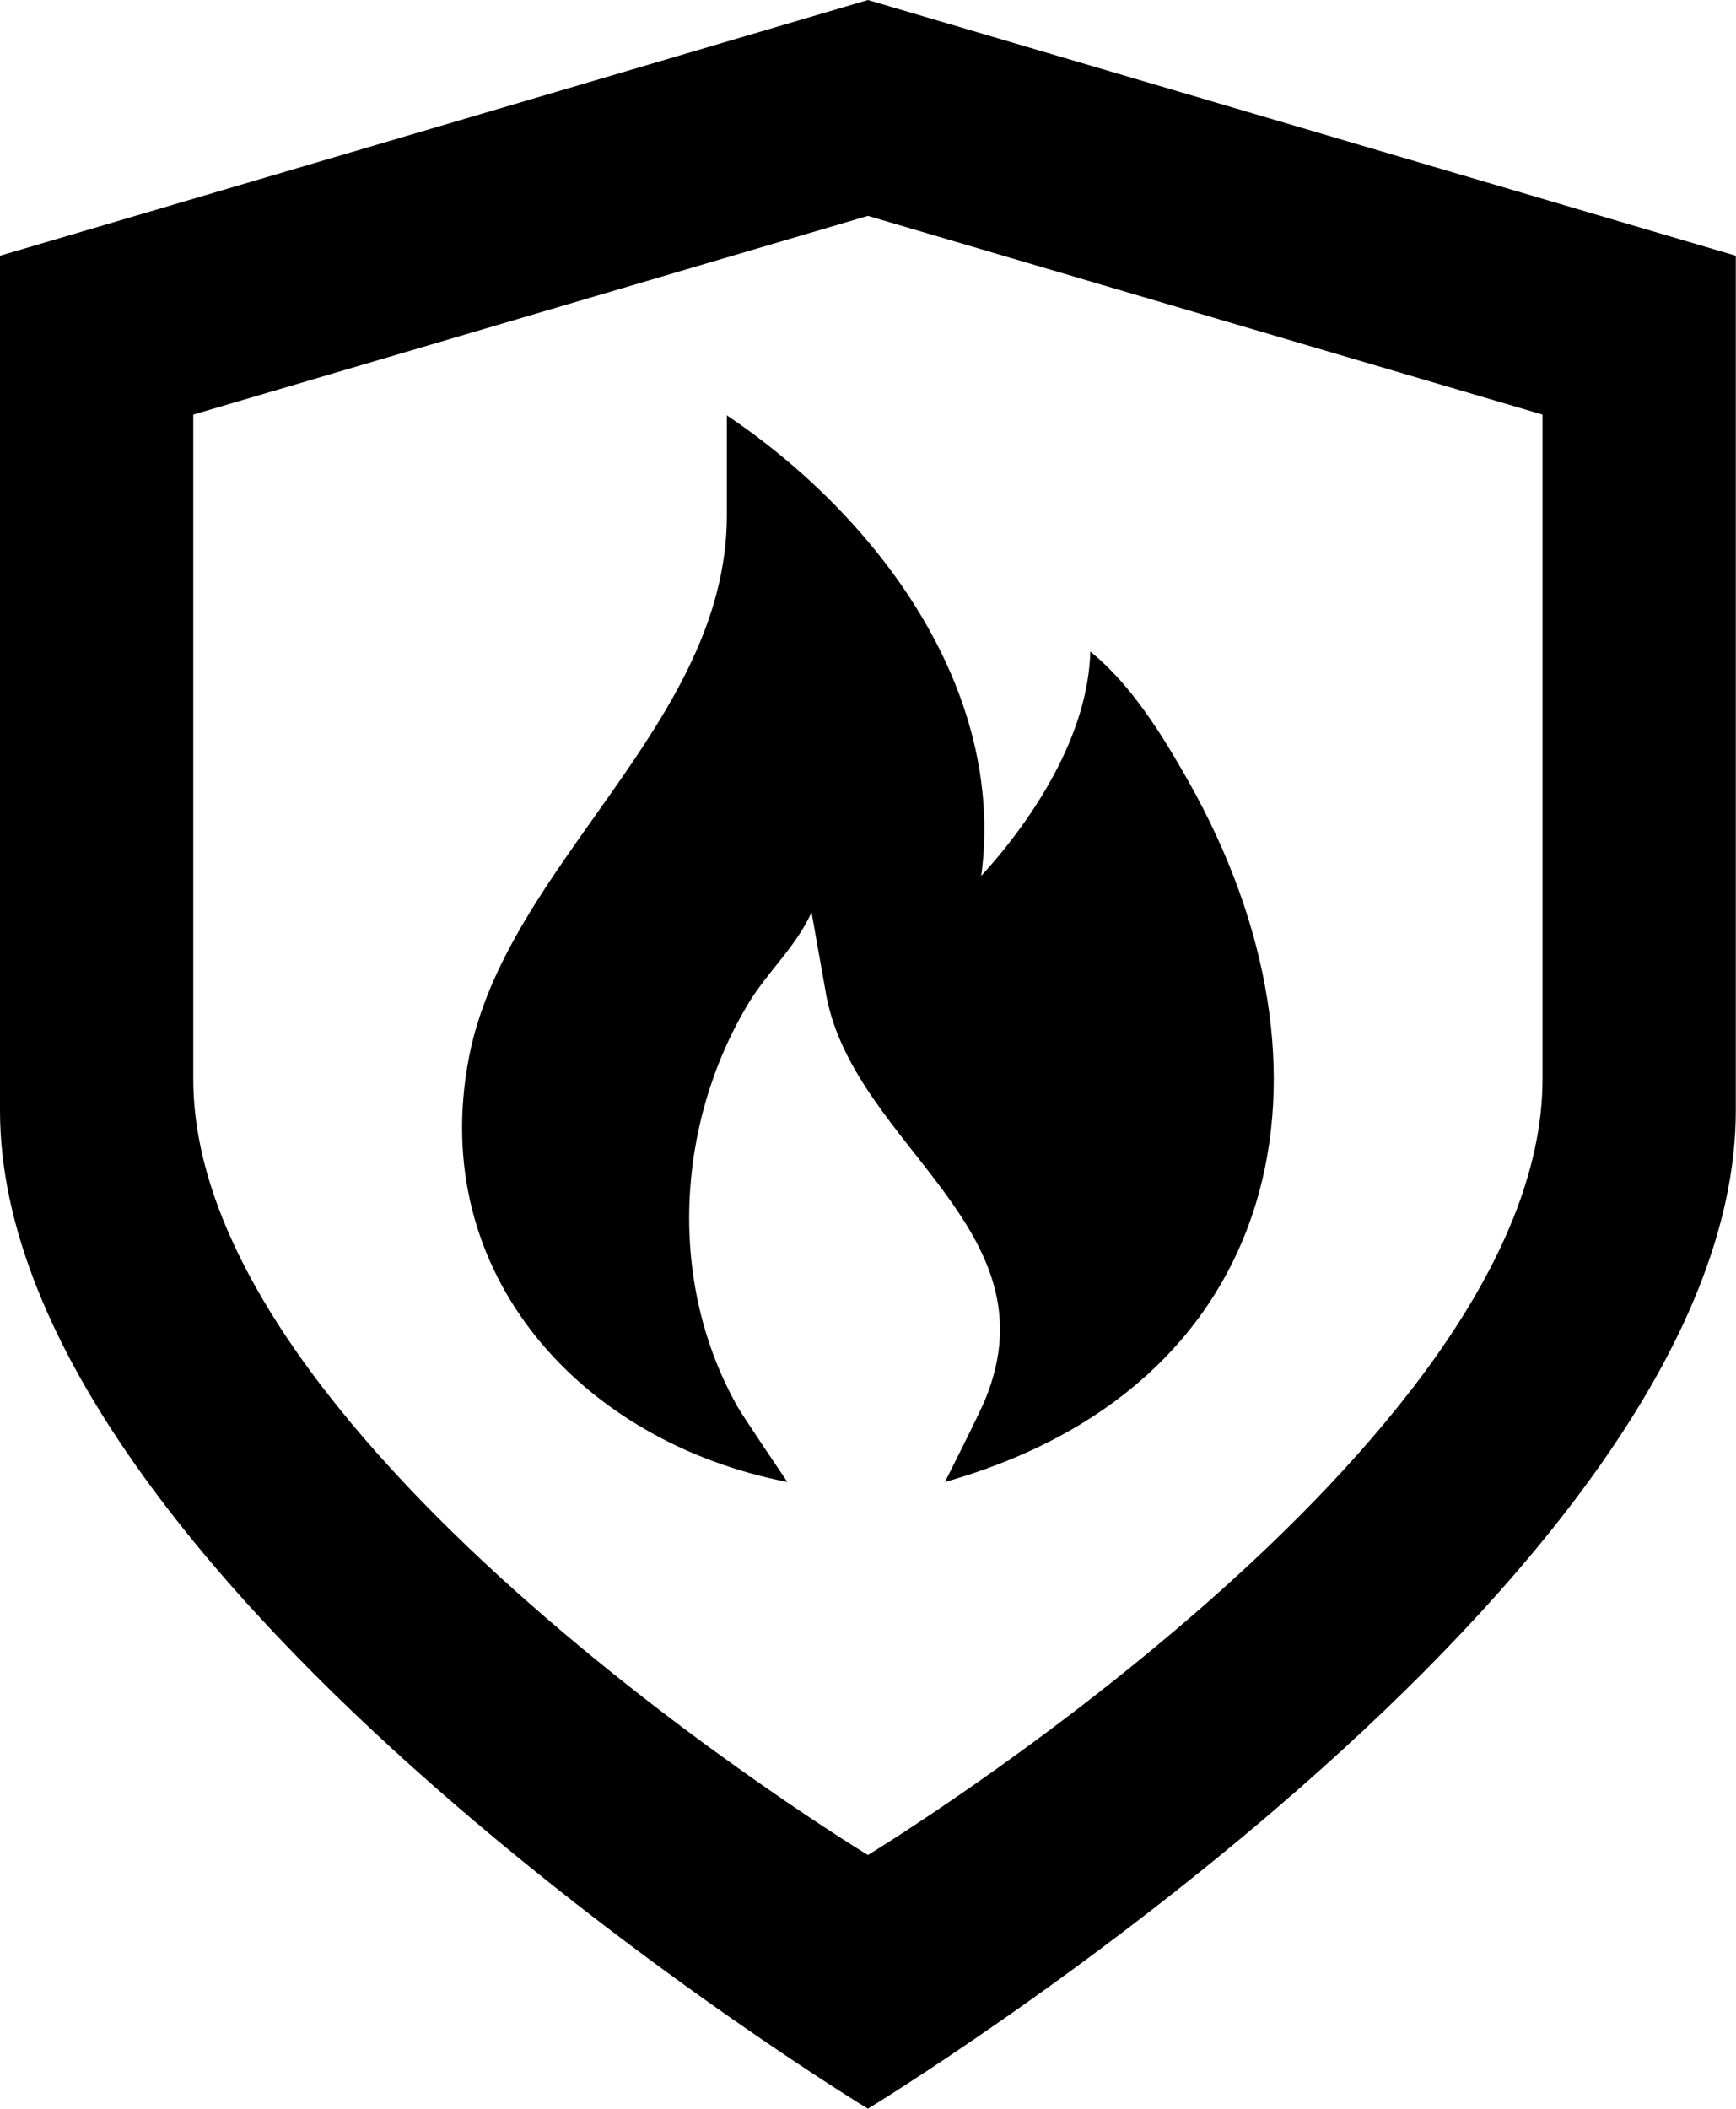 <?xml version="1.0" encoding="UTF-8"?>
<svg id="Ebene_2" data-name="Ebene 2" xmlns="http://www.w3.org/2000/svg" viewBox="0 0 84.07 102.08">
  <g id="Ebene_1-2" data-name="Ebene 1">
    <g>
      <path d="M42.03,0L0,12.38v41.38c0,22.8,42.03,48.32,42.03,48.32,0,0,42.03-25.52,42.03-48.32V12.38L42.03,0ZM74.7,52.24c0,17.72-32.67,37.56-32.67,37.56,0,0-32.67-19.83-32.67-37.56V20.07l32.67-9.62,32.67,9.62v32.16Z"/>
      <path d="M35.19,20.1c7.2,4.83,13.54,13.18,12.33,22.3,2.61-2.86,5.18-6.89,5.28-10.86,1.99,1.61,3.48,4.03,4.74,6.26,7.96,14.06,4.68,29.29-11.78,33.94,0,0,1.68-3.31,1.97-4.04,3.33-8.19-6.28-12.22-7.7-19.43l-.73-4.11c-.73,1.65-2.14,2.89-3.06,4.42-3.52,5.85-3.92,13.53-.51,19.54.28.49,2.4,3.62,2.4,3.62-9.92-1.92-17.45-10.04-15.42-20.55,1.81-9.38,12.49-16.14,12.49-26.25v-4.84Z"/>
    </g>
  </g>
</svg>